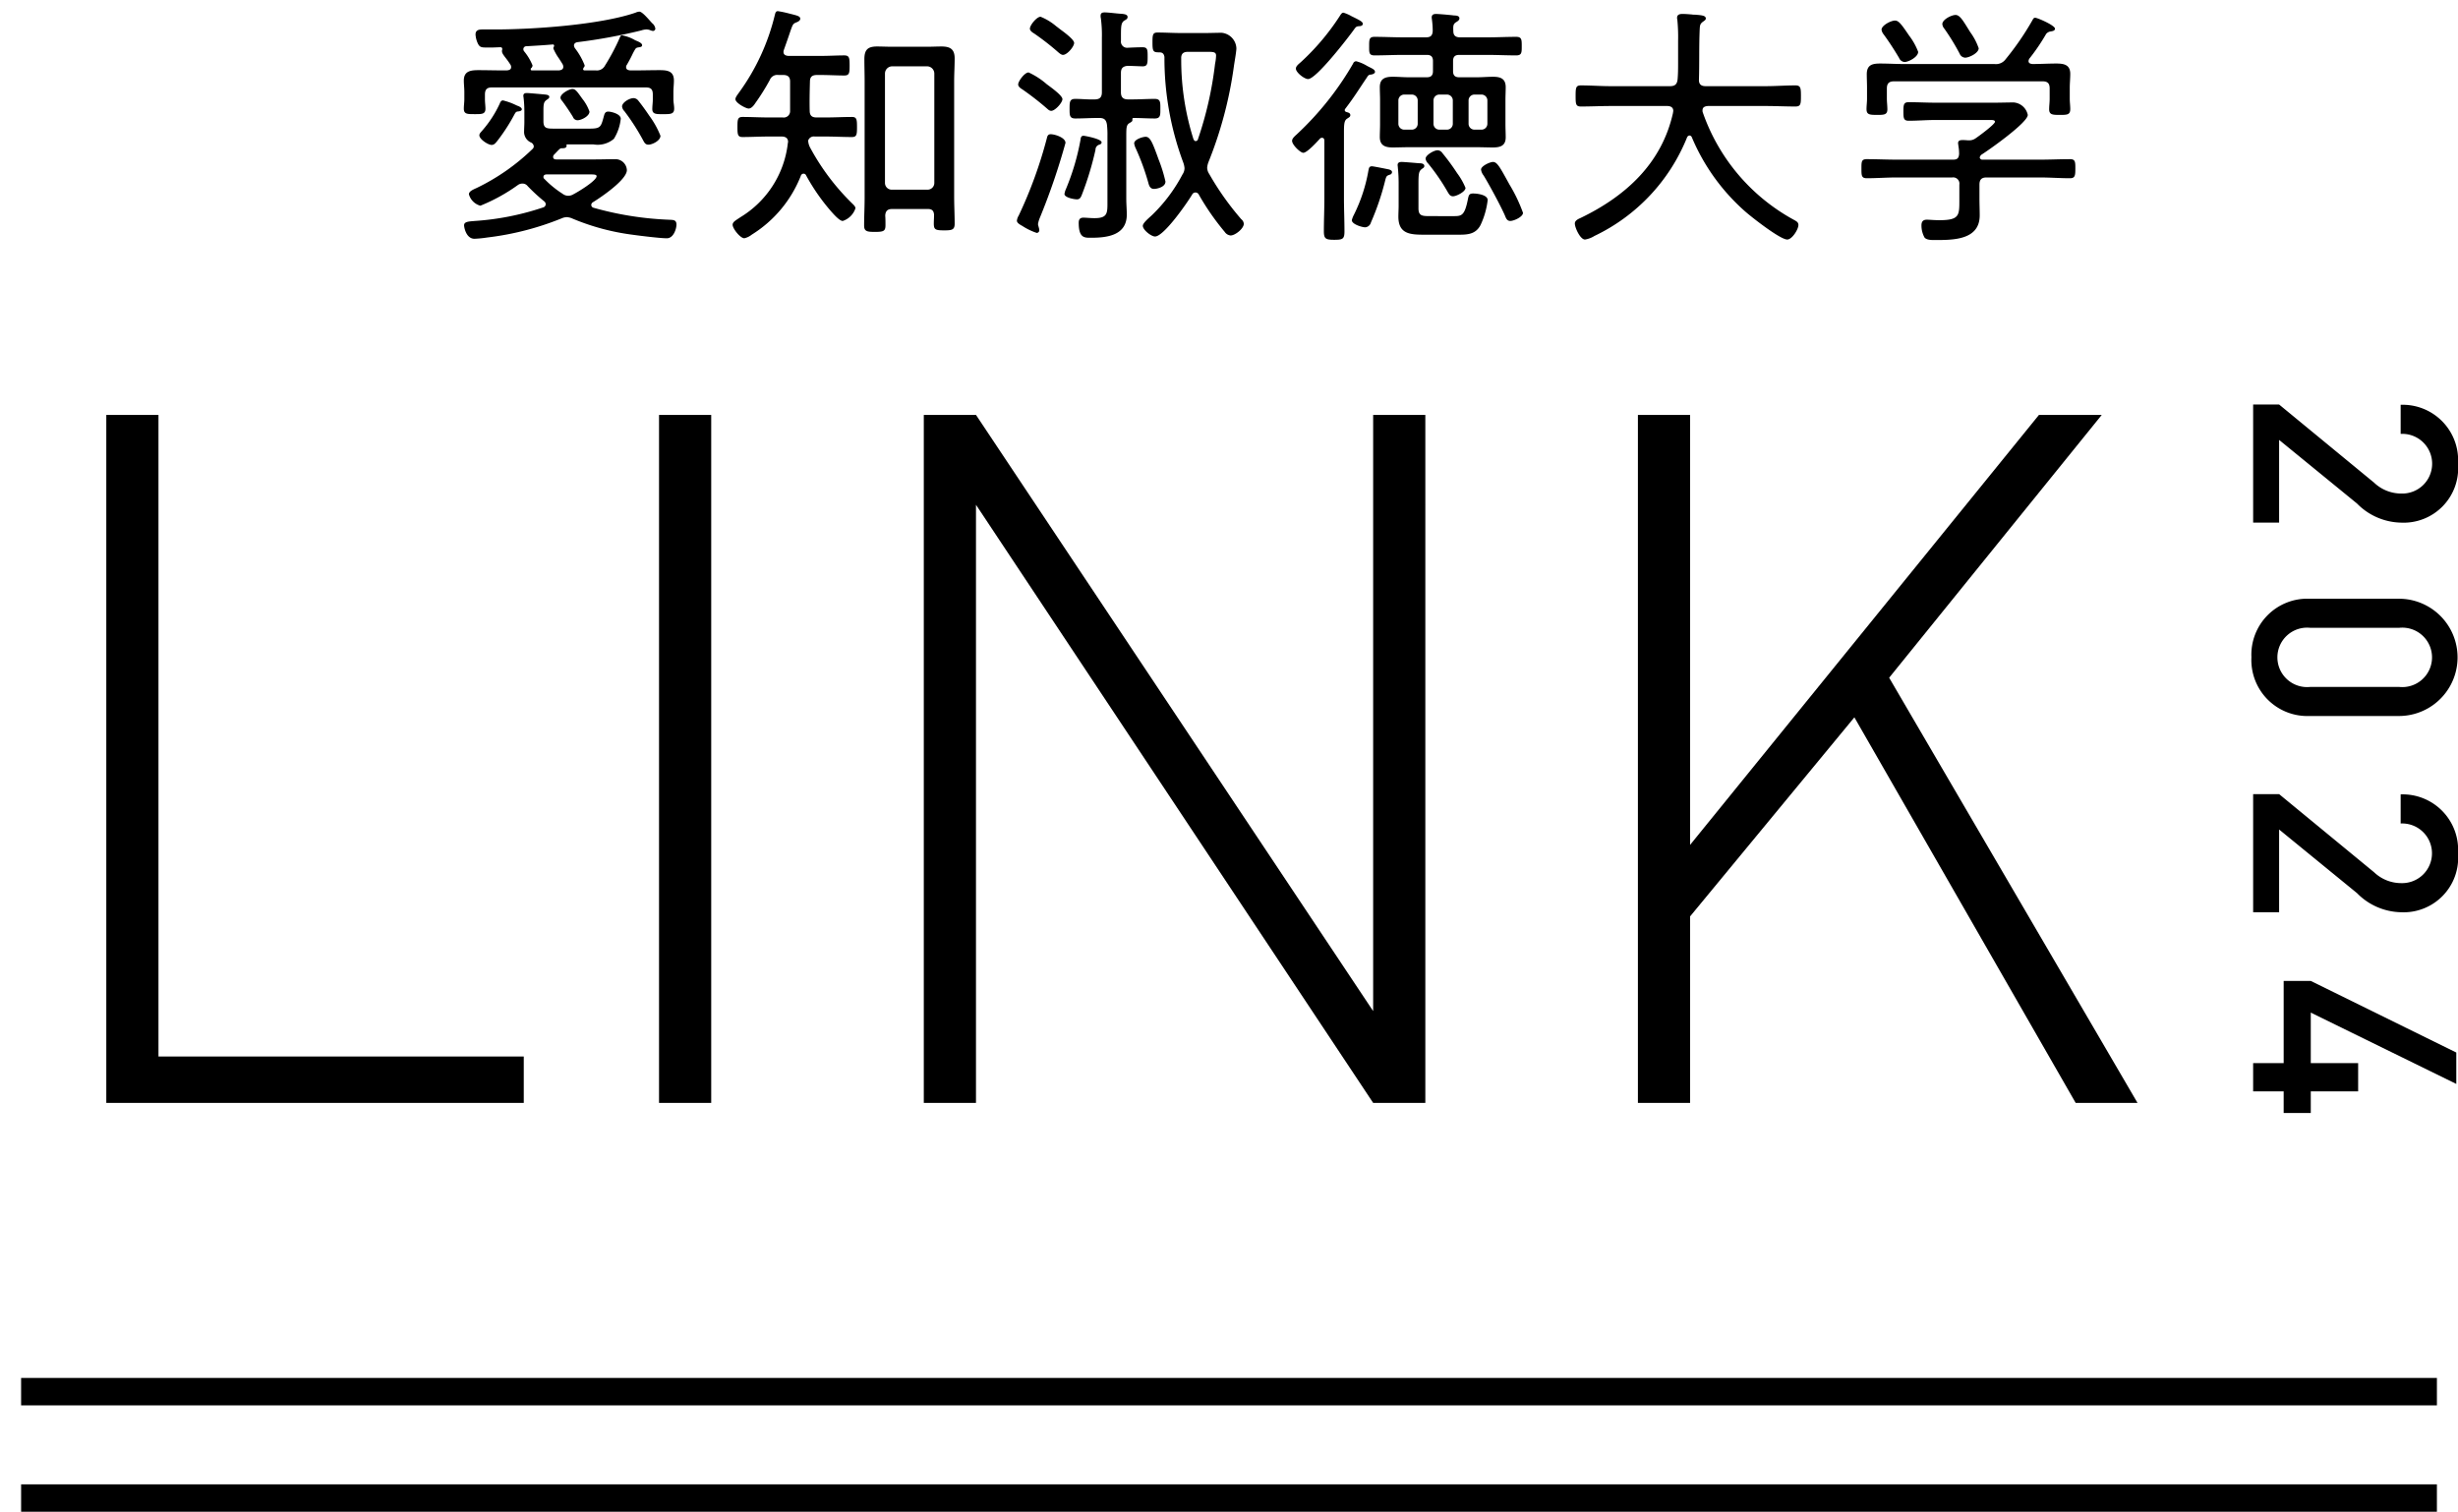 <svg id="レイヤー_1" data-name="レイヤー 1" xmlns="http://www.w3.org/2000/svg" viewBox="0 0 193.319 118.91"><defs><style>.cls-1{fill:#c6c6c6;stroke:#000;stroke-miterlimit:10;stroke-width:2.157px;}</style></defs><line class="cls-1" x1="1.66" y1="109.464" x2="191.66" y2="109.464"/><line class="cls-1" x1="1.66" y1="117.831" x2="191.66" y2="117.831"/><path d="M177.207,31.818h2.042l7.473,6.149a3.093,3.093,0,0,0,2.132.853,2.348,2.348,0,1,0-.045-4.691v-2.288a4.359,4.359,0,0,1,4.511,4.645,4.288,4.288,0,0,1-4.488,4.623,4.98,4.98,0,0,1-3.456-1.503l-6.126-5.004V41.108h-2.042Z"/><path d="M177.072,51.696a4.4,4.4,0,0,1,4.578-4.601h7.091a4.612,4.612,0,0,1,0,9.223h-7.091A4.405,4.405,0,0,1,177.072,51.696Zm11.602,2.334a2.338,2.338,0,1,0,0-4.646h-6.957a2.338,2.338,0,1,0,0,4.646Z"/><path d="M177.207,62.463h2.042l7.473,6.149a3.091,3.091,0,0,0,2.132.852,2.347,2.347,0,1,0-.045-4.69V62.485a4.36,4.36,0,0,1,4.511,4.646,4.289,4.289,0,0,1-4.488,4.623,4.98,4.98,0,0,1-3.456-1.503l-6.126-5.005v6.508h-2.042Z"/><path d="M179.608,85.842h-2.401V83.62h2.401v-6.463h2.132l11.445,5.632v2.47l-11.445-5.611v3.973h3.725v2.221h-3.725v1.705h-2.132Z"/><path d="M39.86,5.538c.18-.02.34-.06.34-.26a.339.339,0,0,0-.06-.2,6.067,6.067,0,0,0-.4-.56c-.18-.24-.26-.36-.26-.48V3.957a.179.179,0,0,0,.02-.1.129.129,0,0,0-.1-.141c-.24,0-.48.021-.72.021h-.42c-.38,0-.52-.021-.66-.28a1.941,1.941,0,0,1-.2-.74c0-.42.36-.4.68-.4h.82c3.041,0,8.282-.36,11.082-1.32A.839.839,0,0,1,50.283.916c.22,0,.64.5,1,.9a.676.676,0,0,1,.26.44.193.193,0,0,1-.18.18.71.71,0,0,1-.22-.06.826.826,0,0,0-.32-.06,1.568,1.568,0,0,0-.4.08,42.467,42.467,0,0,1-5.001.92c-.14.02-.28.1-.28.26a.491.491,0,0,0,.08.22,5.346,5.346,0,0,1,.76,1.341.216.216,0,0,1-.08.18c-.02.06-.04.08-.04.12s.02.1.12.1h.88a.714.714,0,0,0,.72-.38,16.835,16.835,0,0,0,1.14-2.14c.04-.1.08-.24.2-.24a3.228,3.228,0,0,1,1.02.38c.16.08.56.2.56.4,0,.12-.12.14-.22.16-.18.021-.26.04-.34.181-.24.4-.2.439-.64,1.2a.277.277,0,0,0-.06.18c0,.2.16.24.32.26h.36c.64,0,1.28-.02,1.94-.02.62,0,1.141.06,1.141.82,0,.3-.04.58-.04.88v.601c0,.24.06.479.06.72,0,.44-.28.44-.86.44-.52,0-.86.02-.86-.4,0-.26.04-.5.04-.76V7.438c0-.4-.14-.56-.54-.56H38.68c-.38,0-.54.16-.54.56v.38c0,.24.04.5.04.74,0,.44-.32.42-.86.42-.58,0-.84,0-.84-.44,0-.24.04-.48.04-.72V7.218c0-.3-.04-.58-.04-.88,0-.74.521-.82,1.141-.82.64,0,1.3.02,1.94.02ZM41.981,11.519a.371.371,0,0,0-.24-.32.905.905,0,0,1-.52-.88c0-.24.02-.46.02-.7V8.758a9.401,9.401,0,0,0-.06-1.06c0-.04-.02-.101-.02-.16,0-.18.12-.22.28-.22.18,0,1.24.1,1.46.12.12.02.3.04.3.18,0,.12-.1.16-.18.22-.24.16-.28.3-.28.84v.86c0,.601.3.58.96.58H46.342c.94,0,.92-.14,1.18-1.08.06-.18.14-.26.32-.26.22,0,.98.18.98.56a3.722,3.722,0,0,1-.54,1.581,1.96,1.96,0,0,1-1.601.44H44.602c-.04,0-.06.02-.04.08.02.24-.26.221-.4.221-.14,0-.26.18-.58.5a.244.244,0,0,0-.08.18c0,.16.12.2.24.2H46.842c.52,0,1.02-.02,1.541-.02a.904.904,0,0,1,.92.86c0,.761-2.04,2.141-2.661,2.521a.259.259,0,0,0-.14.221.235.235,0,0,0,.18.22,25.419,25.419,0,0,0,5.901.94c.32.02.62-.021.62.38,0,.32-.22,1.08-.76,1.08-.52,0-2.14-.2-2.7-.28A18.163,18.163,0,0,1,45.041,17.2a1.296,1.296,0,0,0-.46-.12,1.084,1.084,0,0,0-.42.1,22.636,22.636,0,0,1-5.841,1.501,9.021,9.021,0,0,1-1.0.1c-.66,0-.82-.9-.82-1.06,0-.3.4-.3.84-.34a21.22,21.22,0,0,0,5.361-1.06.277.277,0,0,0,.22-.26.306.306,0,0,0-.14-.24A14.425,14.425,0,0,1,41.501,14.64a.503.503,0,0,0-.42-.2.598.598,0,0,0-.36.12,13.925,13.925,0,0,1-2.941,1.62,1.278,1.278,0,0,1-.9-.9c0-.24.36-.38.62-.5a16.759,16.759,0,0,0,4.381-3.061A.277.277,0,0,0,41.981,11.519ZM40.821,8.758c-.2.02-.24.02-.36.24a14.489,14.489,0,0,1-1.36,2.101c-.12.14-.22.3-.44.3-.26,0-.96-.439-.96-.76,0-.14.14-.26.22-.36A8.79,8.79,0,0,0,39.3,8.158c.04-.1.1-.26.26-.26a5.158,5.158,0,0,1,.96.34,2.457,2.457,0,0,0,.28.12c.08.04.24.12.24.24C41.041,8.698,40.92,8.738,40.821,8.758Zm3.141-3.221c.18-.02.34-.08.34-.28a.483.483,0,0,0-.04-.181c-.08-.14-.2-.32-.3-.479a3.89,3.89,0,0,1-.44-.78.19.19,0,0,1,.04-.14c0-.02.02-.04.02-.08a.095.095,0,0,0-.1-.1c-.7.06-1.38.1-2.08.14a.23.23,0,0,0-.24.24.264.264,0,0,0,.06.16,4.228,4.228,0,0,1,.66,1.101.287.287,0,0,1-.1.22c-.04.02-.04.04-.04.08,0,.08.04.1.1.1Zm.72,9.862a.787.787,0,0,0,.42-.12c.32-.16,1.82-1.06,1.82-1.42,0-.12-.16-.14-.46-.14H43.001c-.12,0-.26.04-.26.2a.182.182,0,0,0,.08.16,7.826,7.826,0,0,0,1.42,1.16A.741.741,0,0,0,44.682,15.399Zm.74-5.941a.384.384,0,0,1-.36-.26c-.24-.4-.54-.84-.82-1.22-.08-.1-.16-.18-.16-.3,0-.3.68-.68.94-.68s.42.28.8.8a3.419,3.419,0,0,1,.54.98C46.362,9.138,45.722,9.458,45.421,9.458Zm5.582,1.921c-.22,0-.3-.12-.4-.3a17.154,17.154,0,0,0-1.5-2.34.621.621,0,0,1-.18-.36c0-.32.58-.66.9-.66a.484.484,0,0,1,.38.2c.26.32.62.82.86,1.181a6.955,6.955,0,0,1,.88,1.58C51.943,11.079,51.283,11.379,51.003,11.379Z"/><path d="M63.201,13.659a.235.235,0,0,0-.22.18A9.584,9.584,0,0,1,59.12,18.46a1.408,1.408,0,0,1-.58.28c-.32,0-.92-.76-.92-1.06,0-.2.2-.32.44-.48l.18-.12a7.831,7.831,0,0,0,3.721-5.801c0-.04.02-.08.02-.12,0-.32-.24-.42-.5-.42H60.44c-.68,0-1.4.04-2.041.04-.38,0-.4-.2-.4-.8,0-.58.02-.78.4-.78.68,0,1.36.04,2.041.04h1.121a.5.5,0,0,0,.58-.52V6.418c0-.38-.18-.521-.56-.521h-.36a.634.634,0,0,0-.68.4A17.321,17.321,0,0,1,59.4,8.118c-.1.16-.3.42-.52.42-.22,0-1.041-.44-1.041-.74,0-.16.22-.42.3-.54a17.201,17.201,0,0,0,2.801-6.081c.04-.14.06-.3.24-.3a8.306,8.306,0,0,1,.86.18c.62.16.9.2.9.42,0,.14-.18.24-.3.28-.28.12-.28.12-.54.88-.1.3-.24.7-.44,1.261a.579.579,0,0,0-.04.18c0,.24.18.3.38.32H64.541c.64,0,1.28-.04,1.86-.04.4,0,.42.2.42.8,0,.58-.02.78-.42.78-.58,0-1.22-.04-1.86-.04h-.28c-.38,0-.56.14-.56.521-.02.76-.04,1.52-.02,2.28,0,.38.16.54.54.54h.74c.68,0,1.36-.04,2.041-.04.38,0,.4.2.4.8,0,.58-.02.78-.4.78-.68,0-1.36-.04-2.041-.04h-.88a.465.465,0,0,0-.52.32,1.303,1.303,0,0,0,.16.561A18.165,18.165,0,0,0,67.021,16c.1.1.26.24.26.38a1.557,1.557,0,0,1-1,1c-.26,0-.74-.56-.92-.76a15.836,15.836,0,0,1-1.96-2.821A.218.218,0,0,0,63.201,13.659Zm6.961,2.781c-.36,0-.52.16-.54.52.02.26.02.5.02.74,0,.48-.14.54-.84.54-.6,0-.84-.04-.84-.5,0-.72.04-1.44.04-2.161V6.378c0-.561-.02-1.141-.02-1.721,0-.74.26-1,1-1,.38,0,.74.02,1.12.02h2.861c.36,0,.72-.02,1.08-.02.68,0,1.04.2,1.04.94,0,.6-.04,1.2-.04,1.78v9.102c0,.7.04,1.42.04,2.121,0,.48-.22.52-.82.52-.7,0-.82-.06-.82-.54,0-.24.02-.46.02-.68-.02-.32-.16-.46-.48-.46Zm2.761-1.521a.53.53,0,0,0,.56-.54V5.777a.572.572,0,0,0-.56-.56H70.162a.572.572,0,0,0-.56.56v8.602a.53.53,0,0,0,.56.54Z"/><path d="M83.8,11.239a51.676,51.676,0,0,1-2.021,5.901,2.177,2.177,0,0,0-.14.48c0,.12.1.34.1.48a.205.205,0,0,1-.2.22,4.782,4.782,0,0,1-1.121-.54c-.18-.1-.44-.24-.44-.42a.959.959,0,0,1,.14-.4,34.729,34.729,0,0,0,2.22-6.102c.04-.18.1-.3.3-.3C82.96,10.559,83.8,10.818,83.8,11.239ZM82.68,8.718c-.16,0-.26-.12-.38-.22a22.518,22.518,0,0,0-1.881-1.46c-.16-.101-.34-.22-.34-.4,0-.24.5-.94.82-.94a5.923,5.923,0,0,1,1.42.92c.26.2,1.24.88,1.24,1.18C83.561,8.078,82.98,8.718,82.68,8.718Zm.92-4.401c-.16,0-.36-.2-.5-.32a20.467,20.467,0,0,0-1.76-1.36C81.2,2.557,81,2.417,81,2.257c0-.28.54-.94.84-.94a4.485,4.485,0,0,1,1.22.74c.14.1.28.22.42.32.38.28,1,.76,1,1C84.48,3.657,83.94,4.317,83.601,4.317Zm2.86,7.062a.407.407,0,0,0-.3.4,24.35,24.35,0,0,1-1.081,3.561c-.08.2-.16.34-.38.34-.22,0-.98-.14-.98-.42a1.525,1.525,0,0,1,.12-.4A18.584,18.584,0,0,0,84.98,10.999c.02-.16.04-.32.24-.32.08,0,1.42.24,1.42.52C86.641,11.299,86.541,11.359,86.461,11.379Zm2.221-7.622c.38-.02.84-.04,1.18-.04.4,0,.4.2.4.761,0,.54-.02.74-.4.74-.1,0-.98-.04-1.18-.04-.36.04-.521.18-.521.56V7.258c0,.4.18.561.561.561h.34c.58,0,1.16-.04,1.76-.04.46,0,.44.28.44.78,0,.48.02.76-.44.76-.56,0-1.14-.04-1.7-.04a.092.092,0,0,0-.06.1c.02.18-.06.2-.26.32-.2.14-.22.34-.22.94v5.001c0,.42.04.84.04,1.24,0,1.62-1.521,1.82-2.781,1.82-.52,0-1,.06-1-1.18,0-.26.1-.4.38-.4.18,0,.54.04.86.04,1.06,0,1.02-.42,1.02-1.34V10.719a7.082,7.082,0,0,0-.04-.92c-.06-.38-.22-.52-.6-.52H86.321c-.58,0-1.16.04-1.74.04-.46,0-.46-.24-.46-.76s0-.78.44-.78c.52,0,1.02.06,1.541.04.38,0,.56-.16.56-.561V2.997a10.192,10.192,0,0,0-.08-1.561.678.678,0,0,1-.02-.2c0-.22.14-.26.32-.26.28,0,.88.08,1.181.1.24.02.62.02.62.26,0,.16-.12.2-.28.3-.26.2-.24.5-.24,1.561A.486.486,0,0,0,88.682,3.757Zm2.08,11.103c-.28,0-.38-.22-.44-.46a18.696,18.696,0,0,0-1-2.74,1.401,1.401,0,0,1-.12-.38c0-.32.68-.52.9-.52.36,0,.54.44,1.021,1.78a11.437,11.437,0,0,1,.54,1.74C91.662,14.72,90.982,14.859,90.762,14.859Zm4.181-1.68a.926.926,0,0,0,.16.5,22.058,22.058,0,0,0,2.521,3.561.507.507,0,0,1,.2.36c0,.38-.68.92-1.04.92a.629.629,0,0,1-.46-.28,19.763,19.763,0,0,1-2.041-2.94.291.291,0,0,0-.52,0c-.38.64-2.221,3.301-2.921,3.301-.3,0-.96-.521-.96-.84,0-.22.46-.6.72-.84a12.554,12.554,0,0,0,2.4-3.201.874.874,0,0,0,.16-.5,1.745,1.745,0,0,0-.1-.44A23.51,23.51,0,0,1,91.582,4.478c-.04-.24-.14-.36-.4-.36-.48,0-.541-.06-.541-.78,0-.6.02-.78.4-.78.6,0,1.22.04,1.82.04h1.94c.42,0,.86-.02,1.28-.02a1.281,1.281,0,0,1,1.16,1.22c0,.26-.16,1.141-.2,1.44a31.64,31.64,0,0,1-2,7.521A1.61,1.61,0,0,0,94.943,13.179ZM95.563,5.018a3.734,3.734,0,0,0,.08-.641c0-.28-.2-.3-.64-.3H93.422c-.36,0-.54.16-.52.54a20.64,20.64,0,0,0,.96,6.321c.04.08.08.16.18.16a.192.192,0,0,0,.18-.16A28.548,28.548,0,0,0,95.563,5.018Z"/><path d="M106.201,9.059c0,.14-.12.18-.26.28-.22.14-.24.44-.24,1.08v5.181c0,.86.04,1.721.04,2.601,0,.6-.14.66-.8.66-.68,0-.82-.08-.82-.68,0-.86.04-1.72.04-2.581v-4.521c0-.12-.04-.24-.18-.24a.216.216,0,0,0-.18.08c-.22.24-1,1.1-1.3,1.1-.22,0-.88-.62-.88-.94,0-.22.28-.42.42-.56a23.883,23.883,0,0,0,4.381-5.521.259.259,0,0,1,.24-.18,3.213,3.213,0,0,1,.78.32c.1.06.18.1.26.14.28.14.44.22.44.38,0,.12-.18.181-.26.2-.22.021-.26.04-.38.24-.64.94-.98,1.52-1.701,2.46-.02.04-.04.06-.04.1,0,.1.08.14.16.16C106.061,8.858,106.201,8.898,106.201,9.059Zm.72-7.002c-.22.02-.26.02-.44.28-.46.64-2.96,3.881-3.601,3.881-.3,0-.96-.52-.96-.82,0-.2.22-.36.4-.52a18.6,18.6,0,0,0,3.041-3.601c.08-.12.16-.28.3-.28a2.978,2.978,0,0,1,.64.28c.7.34.88.44.88.601C107.181,2.017,107.021,2.057,106.92,2.057Zm2.281,11.263c.1.02.28.08.28.22a.214.214,0,0,1-.18.2c-.22.08-.26.1-.34.38A20.338,20.338,0,0,1,107.821,17.5a.509.509,0,0,1-.44.38c-.26,0-1.061-.24-1.061-.56a1.801,1.801,0,0,1,.16-.42,12.546,12.546,0,0,0,1.14-3.46c.04-.18.04-.36.28-.36C108.021,13.079,109.001,13.279,109.201,13.319Zm3.5-8.522c0-.34-.16-.48-.48-.48h-1.86c-.76,0-1.5.04-2.26.04-.44,0-.42-.24-.42-.72,0-.52,0-.74.42-.74.76,0,1.5.04,2.26.04h1.78c.38,0,.52-.14.54-.5a6.577,6.577,0,0,0-.06-.88c0-.04-.02-.12-.02-.18,0-.221.14-.28.34-.28.22,0,1.14.08,1.42.12.16,0,.42.02.42.22,0,.14-.12.22-.22.28-.26.16-.28.26-.26.72,0,.36.18.5.54.5h2.161c.74,0,1.48-.04,2.24-.04.44,0,.44.22.44.74,0,.5,0,.72-.44.72-.76,0-1.5-.04-2.24-.04h-2.241c-.32,0-.48.14-.48.48v.8c0,.32.14.48.48.48h1.4c.42,0,.84-.04,1.26-.04.58,0,1,.14,1,.82,0,.34-.02.66-.02,1V9.778c0,.34.02.68.02,1.021,0,.68-.44.8-1.02.8-.42,0-.82-.02-1.24-.02h-5.381c-.42,0-.82.02-1.24.02-.58,0-1.02-.14-1.02-.82,0-.32.02-.66.02-1V7.858c0-.34-.02-.66-.02-1,0-.68.42-.82,1.02-.82.42,0,.82.04,1.24.04h1.44c.34,0,.48-.16.48-.48ZM114.342,17c.62,0,.86-.04,1.12-1.4.06-.26.1-.38.4-.38.32,0,1.141.1,1.141.52a6.279,6.279,0,0,1-.56,1.96c-.42.8-1.141.76-1.94.76H112.002c-1.101,0-2.021-.06-2.021-1.42,0-.28.02-.56.02-.84V14.379a11.64,11.64,0,0,0-.06-1.18c0-.08-.02-.16-.02-.22,0-.2.16-.24.32-.24.2,0,1.101.08,1.34.1.14,0,.44,0,.44.22,0,.12-.1.16-.18.22-.24.18-.28.32-.28,1.16v1.94c0,.6.28.62.9.62Zm-2.841-9.082a.462.462,0,0,0-.48-.48h-.56a.462.462,0,0,0-.48.48V9.719a.462.462,0,0,0,.48.479h.56a.462.462,0,0,0,.48-.479Zm2.781,7.521c-.22,0-.3-.14-.4-.3a16.391,16.391,0,0,0-1.561-2.28.646.646,0,0,1-.2-.38c0-.28.66-.66.94-.66a.473.473,0,0,1,.38.22,17.68,17.68,0,0,1,1.16,1.58,5.285,5.285,0,0,1,.66,1.16C115.262,15.08,114.542,15.439,114.282,15.439Zm-.02-7.521a.462.462,0,0,0-.48-.48h-.56a.462.462,0,0,0-.48.48V9.719a.462.462,0,0,0,.48.479h.56a.462.462,0,0,0,.48-.479Zm2.22,2.28a.467.467,0,0,0,.5-.479V7.918a.468.468,0,0,0-.5-.48h-.5a.462.462,0,0,0-.48.48V9.719a.462.462,0,0,0,.48.479Zm2.301,7.182c-.26,0-.34-.22-.42-.42-.34-.78-1.24-2.44-1.681-3.161a.957.957,0,0,1-.2-.46c0-.28.7-.6.94-.6.34,0,.56.44,1.3,1.78a12.349,12.349,0,0,1,1.06,2.221C119.783,17.06,119.063,17.38,118.783,17.38Z"/><path d="M131.601,8.718c0-.28-.22-.38-.48-.38h-4.441c-.78,0-1.561.04-2.34.04-.4,0-.42-.18-.42-.82,0-.66.02-.84.42-.84.78,0,1.56.06,2.34.06h4.661c.38,0,.56-.14.6-.54.04-.44.04-.88.04-1.34V3.217a13.92,13.92,0,0,0-.06-1.66.498.498,0,0,1-.02-.16c0-.26.22-.3.42-.3.24,0,.48.02.72.04a1.658,1.658,0,0,0,.3.02c.48.04.82.061.82.3,0,.1-.1.16-.18.22-.26.18-.28.28-.3.6-.06,1.32-.02,2.641-.06,3.961-.02.38.16.54.52.54h4.721c.78,0,1.56-.06,2.34-.06.42,0,.44.2.44.84,0,.641-.02.82-.44.82-.78,0-1.56-.04-2.34-.04h-4.541c-.22.021-.42.08-.42.34a.387.387,0,0,0,.02.16A15.37,15.37,0,0,0,141.103,17.3c.18.101.34.18.34.4,0,.34-.5,1.14-.88,1.14-.56,0-2.8-1.76-3.301-2.201a16.061,16.061,0,0,1-4.201-5.841.214.214,0,0,0-.18-.14.237.237,0,0,0-.2.16,14.643,14.643,0,0,1-7.282,7.742,1.965,1.965,0,0,1-.74.28c-.38,0-.8-.94-.8-1.26,0-.24.28-.36.46-.44,3.561-1.72,6.381-4.301,7.261-8.262C131.581,8.818,131.601,8.778,131.601,8.718Z"/><path d="M156.222,13.959c-.38,0-.54.181-.54.561v1.1c0,.44.02.88.02,1.32,0,1.92-2.041,1.94-3.461,1.94-.26,0-.7.02-.88-.2a1.954,1.954,0,0,1-.24-.96c0-.28.12-.44.42-.44.2,0,.601.04.98.04,1.6,0,1.58-.38,1.58-1.601v-1.2a.49.49,0,0,0-.56-.561H149.2c-.8,0-1.58.061-2.38.061-.42,0-.42-.22-.42-.76,0-.541,0-.74.42-.74.8,0,1.58.04,2.38.04h4.401c.34,0,.46-.12.48-.46a3.688,3.688,0,0,0-.06-.66c0-.06-.02-.12-.02-.18,0-.2.16-.24.32-.24a3.089,3.089,0,0,1,.44.02h.14a.863.863,0,0,0,.48-.16c.24-.16,1.521-1.101,1.521-1.301,0-.16-.28-.14-.48-.14H152.221c-.7,0-1.4.06-2.1.06-.4,0-.42-.2-.42-.72,0-.54.02-.74.42-.74.7,0,1.4.04,2.1.04h4.661c.5,0,1-.02,1.5-.02a1.233,1.233,0,0,1,1.101.98c0,.601-3.001,2.721-3.601,3.101a.369.369,0,0,0-.18.26.22.22,0,0,0,.24.16h4.481c.8,0,1.58-.04,2.38-.04.421,0,.421.22.421.74,0,.54-.021.76-.421.76-.8,0-1.58-.061-2.38-.061Zm5.501-8.962c.62,0,1.101.101,1.101.82,0,.36-.04.721-.04,1.101v.86c0,.26.04.54.04.8,0,.46-.26.46-.82.46-.54,0-.84,0-.84-.44,0-.28.04-.54.04-.82V6.958c0-.4-.16-.561-.561-.561H148.96c-.38,0-.56.16-.56.561v.82c0,.24.04.56.04.82,0,.44-.28.44-.82.44-.58,0-.82-.02-.82-.46,0-.26.04-.54.04-.8V6.918c0-.38-.02-.74-.02-1.08,0-.74.44-.841,1.06-.841.64,0,1.26.04,1.88.04h7.102a.942.942,0,0,0,.88-.38,21.934,21.934,0,0,0,2.08-3.021c.061-.1.101-.24.24-.24.18,0,1.561.601,1.561.86,0,.18-.24.2-.36.22a.545.545,0,0,0-.34.2,15.832,15.832,0,0,1-1.32,1.94.47.47,0,0,0-.061.18c0,.18.141.22.301.24C160.463,5.037,161.103,4.997,161.723,4.997Zm-11.922-.12a.498.498,0,0,1-.44-.32c-.38-.641-.78-1.261-1.22-1.86a.746.746,0,0,1-.16-.36c0-.34.74-.72,1.06-.72.3,0,.521.32,1.121,1.2a4.974,4.974,0,0,1,.7,1.26C150.861,4.497,150.081,4.877,149.8,4.877Zm4.761-.34a.497.497,0,0,1-.44-.32,17.617,17.617,0,0,0-1.2-1.96.65.65,0,0,1-.16-.36c0-.36.72-.72,1.04-.72.36,0,.62.5,1.16,1.36a4.773,4.773,0,0,1,.66,1.26C155.622,4.177,154.861,4.537,154.562,4.537Z"/><path d="M8.36,86.75V32.635h4.104V83.102h28.73V86.75Z"/><path d="M51.832,86.75V32.635h4.104V86.75Z"/><path d="M107.997,86.75,76.76,39.704V86.75h-4.104V32.635h4.104l31.237,46.894V32.635h4.104V86.75Z"/><path d="M163.249,86.75,145.845,56.424l-12.921,15.657V86.75h-4.104V32.635h4.104V66.457l27.438-33.822h4.94L148.58,53.308,168.113,86.75Z"/></svg>